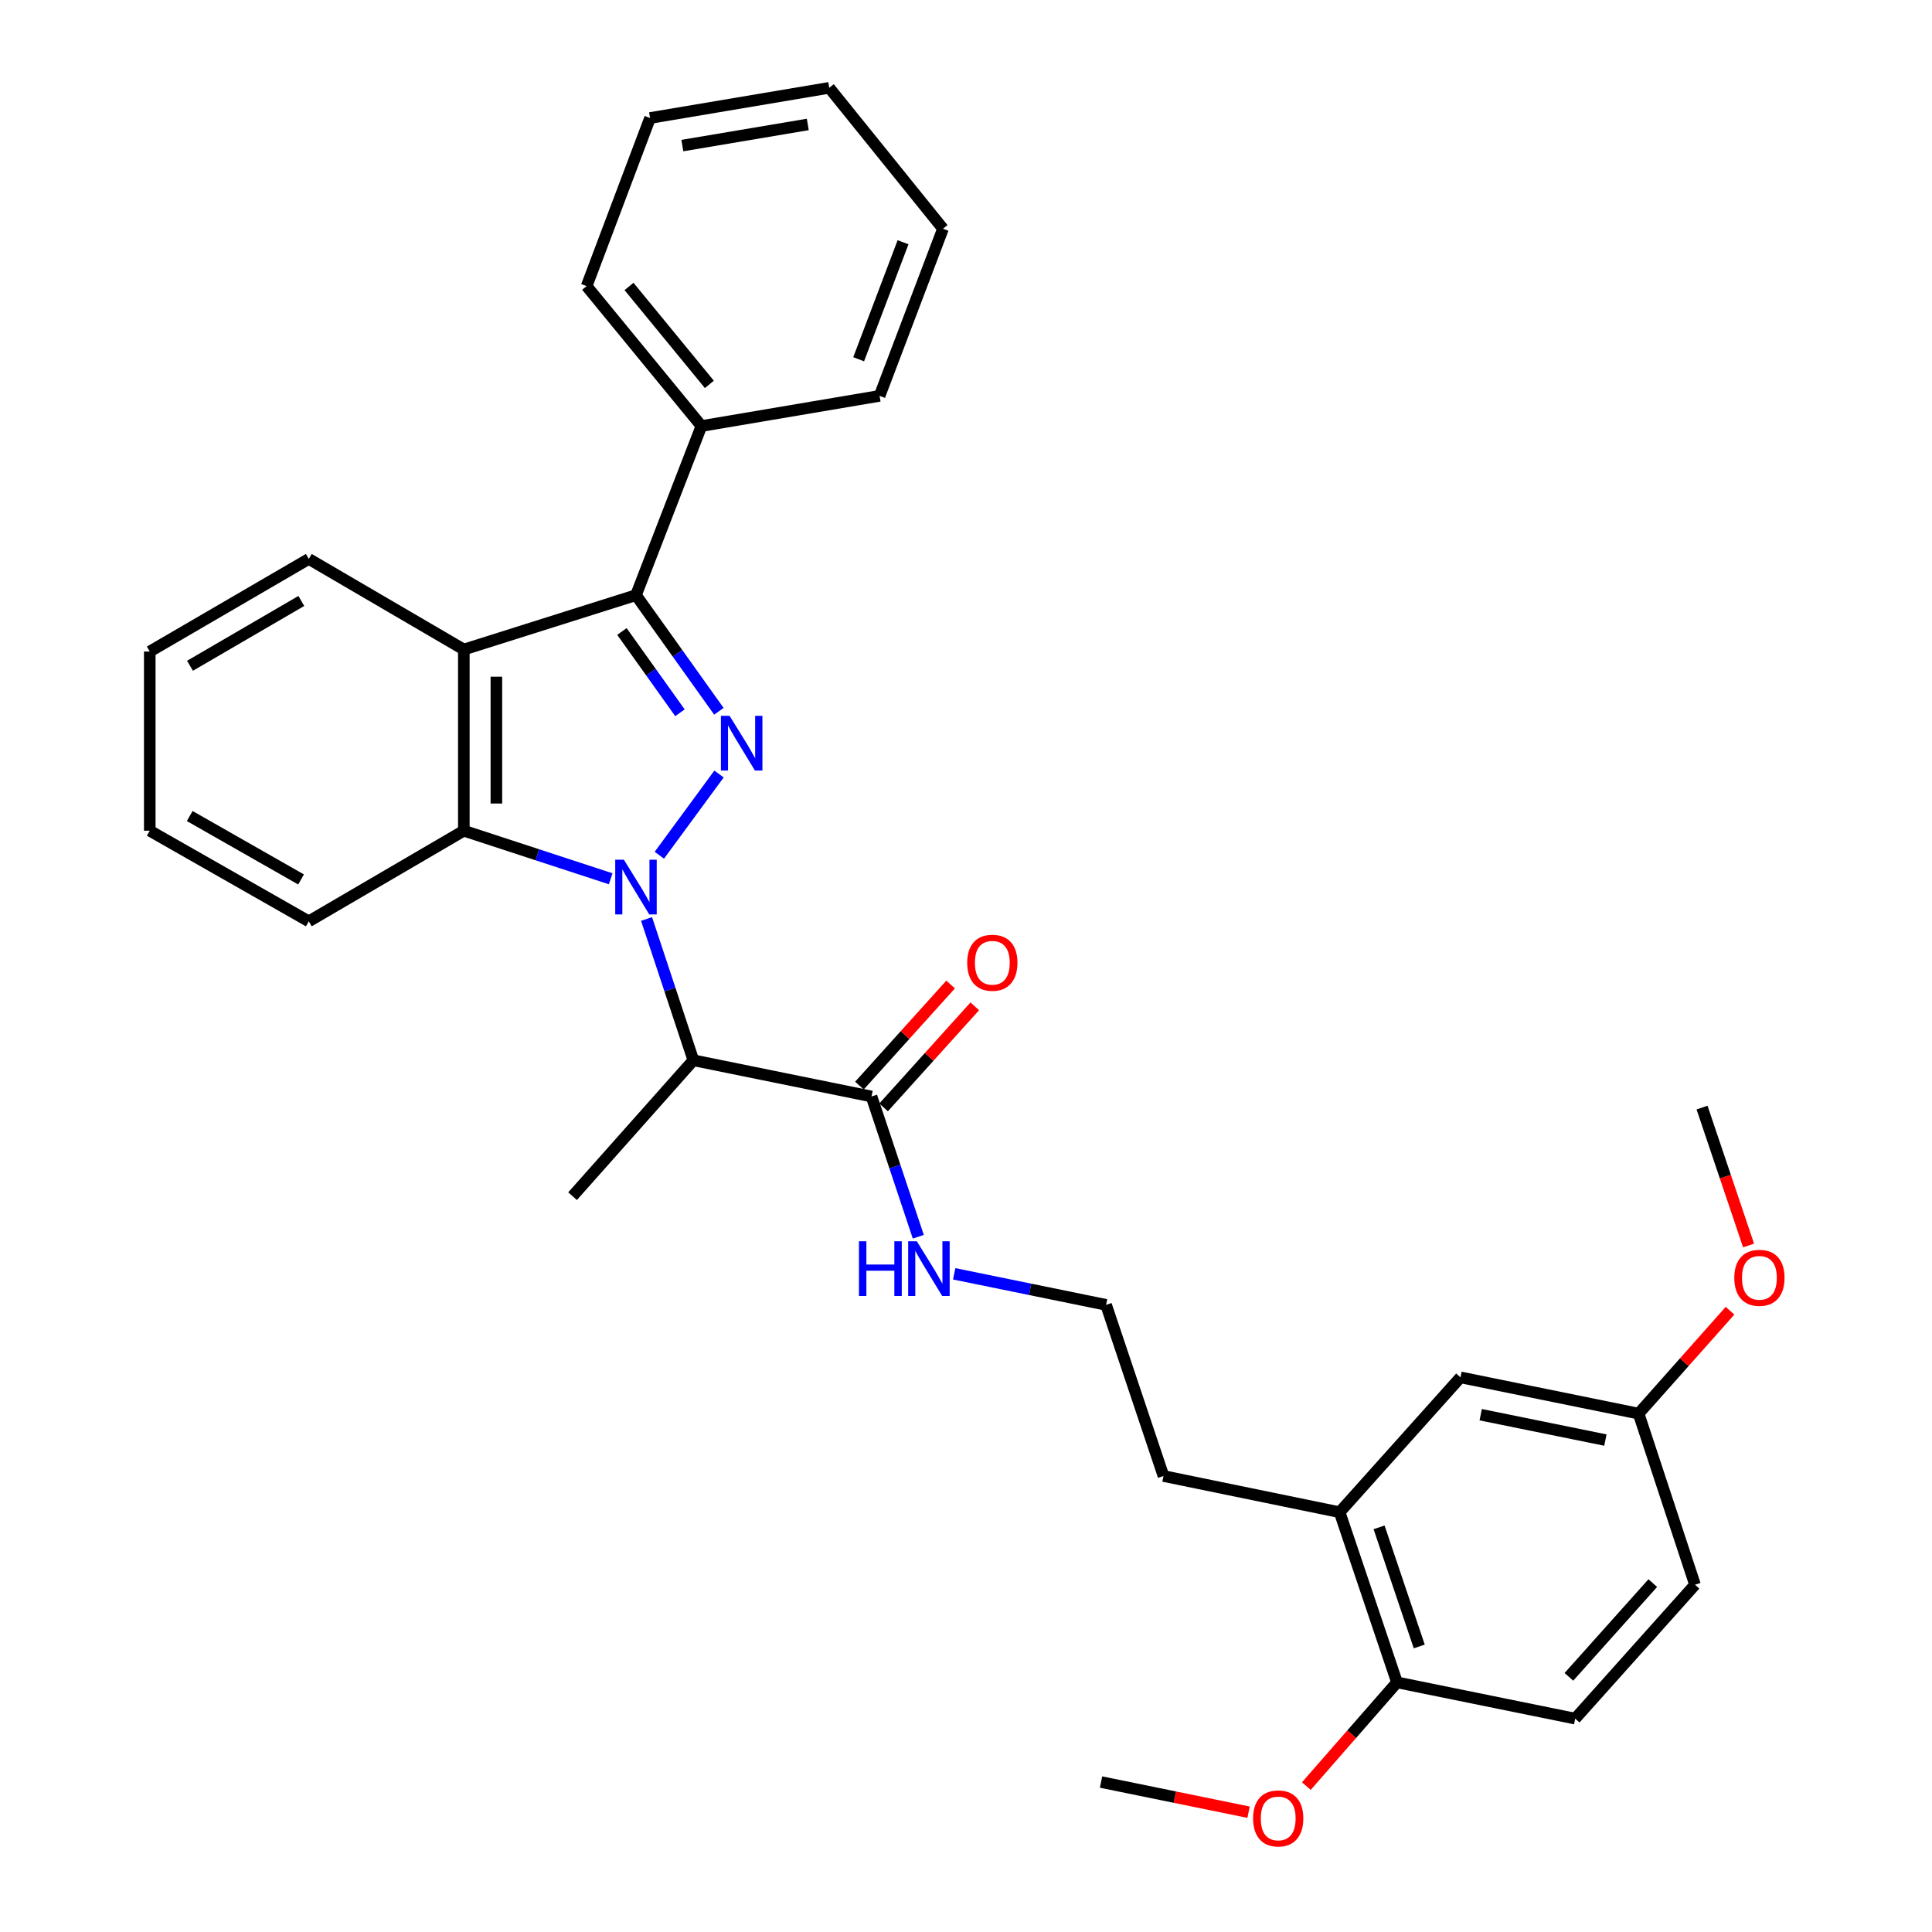 <?xml version='1.0' encoding='iso-8859-1'?>
<svg version='1.1' baseProfile='full'
              xmlns='http://www.w3.org/2000/svg'
                      xmlns:rdkit='http://www.rdkit.org/xml'
                      xmlns:xlink='http://www.w3.org/1999/xlink'
                  xml:space='preserve'
width='1000px' height='1000px' viewBox='0 0 1000 1000'>
<!-- END OF HEADER -->
<rect style='opacity:1.0;fill:#FFFFFF;stroke:none' width='1000' height='1000' x='0' y='0'> </rect>
<path class='bond-0' d='M 341.278,442.67 L 372.162,400.626' style='fill:none;fill-rule:evenodd;stroke:#0000FF;stroke-width:6px;stroke-linecap:butt;stroke-linejoin:miter;stroke-opacity:1' />
<path class='bond-2' d='M 316.096,454.857 L 278.087,442.417' style='fill:none;fill-rule:evenodd;stroke:#0000FF;stroke-width:6px;stroke-linecap:butt;stroke-linejoin:miter;stroke-opacity:1' />
<path class='bond-2' d='M 278.087,442.417 L 240.078,429.976' style='fill:none;fill-rule:evenodd;stroke:#000000;stroke-width:6px;stroke-linecap:butt;stroke-linejoin:miter;stroke-opacity:1' />
<path class='bond-4' d='M 334.654,475.661 L 346.77,512.227' style='fill:none;fill-rule:evenodd;stroke:#0000FF;stroke-width:6px;stroke-linecap:butt;stroke-linejoin:miter;stroke-opacity:1' />
<path class='bond-4' d='M 346.77,512.227 L 358.886,548.794' style='fill:none;fill-rule:evenodd;stroke:#000000;stroke-width:6px;stroke-linecap:butt;stroke-linejoin:miter;stroke-opacity:1' />
<path class='bond-1' d='M 372.094,368.154 L 350.637,338.102' style='fill:none;fill-rule:evenodd;stroke:#0000FF;stroke-width:6px;stroke-linecap:butt;stroke-linejoin:miter;stroke-opacity:1' />
<path class='bond-1' d='M 350.637,338.102 L 329.18,308.051' style='fill:none;fill-rule:evenodd;stroke:#000000;stroke-width:6px;stroke-linecap:butt;stroke-linejoin:miter;stroke-opacity:1' />
<path class='bond-1' d='M 351.946,368.928 L 336.926,347.892' style='fill:none;fill-rule:evenodd;stroke:#0000FF;stroke-width:6px;stroke-linecap:butt;stroke-linejoin:miter;stroke-opacity:1' />
<path class='bond-1' d='M 336.926,347.892 L 321.906,326.856' style='fill:none;fill-rule:evenodd;stroke:#000000;stroke-width:6px;stroke-linecap:butt;stroke-linejoin:miter;stroke-opacity:1' />
<path class='bond-7' d='M 329.18,308.051 L 363.061,220.513' style='fill:none;fill-rule:evenodd;stroke:#000000;stroke-width:6px;stroke-linecap:butt;stroke-linejoin:miter;stroke-opacity:1' />
<path class='bond-31' d='M 329.18,308.051 L 240.078,336.195' style='fill:none;fill-rule:evenodd;stroke:#000000;stroke-width:6px;stroke-linecap:butt;stroke-linejoin:miter;stroke-opacity:1' />
<path class='bond-3' d='M 240.078,429.976 L 240.078,336.195' style='fill:none;fill-rule:evenodd;stroke:#000000;stroke-width:6px;stroke-linecap:butt;stroke-linejoin:miter;stroke-opacity:1' />
<path class='bond-3' d='M 256.925,415.909 L 256.925,350.262' style='fill:none;fill-rule:evenodd;stroke:#000000;stroke-width:6px;stroke-linecap:butt;stroke-linejoin:miter;stroke-opacity:1' />
<path class='bond-17' d='M 240.078,429.976 L 159.831,476.876' style='fill:none;fill-rule:evenodd;stroke:#000000;stroke-width:6px;stroke-linecap:butt;stroke-linejoin:miter;stroke-opacity:1' />
<path class='bond-14' d='M 240.078,336.195 L 159.831,289.304' style='fill:none;fill-rule:evenodd;stroke:#000000;stroke-width:6px;stroke-linecap:butt;stroke-linejoin:miter;stroke-opacity:1' />
<path class='bond-5' d='M 358.886,548.794 L 451.095,567.54' style='fill:none;fill-rule:evenodd;stroke:#000000;stroke-width:6px;stroke-linecap:butt;stroke-linejoin:miter;stroke-opacity:1' />
<path class='bond-16' d='M 358.886,548.794 L 296.356,619.139' style='fill:none;fill-rule:evenodd;stroke:#000000;stroke-width:6px;stroke-linecap:butt;stroke-linejoin:miter;stroke-opacity:1' />
<path class='bond-9' d='M 457.349,573.183 L 480.948,547.028' style='fill:none;fill-rule:evenodd;stroke:#000000;stroke-width:6px;stroke-linecap:butt;stroke-linejoin:miter;stroke-opacity:1' />
<path class='bond-9' d='M 480.948,547.028 L 504.546,520.872' style='fill:none;fill-rule:evenodd;stroke:#FF0000;stroke-width:6px;stroke-linecap:butt;stroke-linejoin:miter;stroke-opacity:1' />
<path class='bond-9' d='M 444.841,561.898 L 468.439,535.742' style='fill:none;fill-rule:evenodd;stroke:#000000;stroke-width:6px;stroke-linecap:butt;stroke-linejoin:miter;stroke-opacity:1' />
<path class='bond-9' d='M 468.439,535.742 L 492.037,509.587' style='fill:none;fill-rule:evenodd;stroke:#FF0000;stroke-width:6px;stroke-linecap:butt;stroke-linejoin:miter;stroke-opacity:1' />
<path class='bond-11' d='M 451.095,567.54 L 463.2,603.837' style='fill:none;fill-rule:evenodd;stroke:#000000;stroke-width:6px;stroke-linecap:butt;stroke-linejoin:miter;stroke-opacity:1' />
<path class='bond-11' d='M 463.2,603.837 L 475.306,640.134' style='fill:none;fill-rule:evenodd;stroke:#0000FF;stroke-width:6px;stroke-linecap:butt;stroke-linejoin:miter;stroke-opacity:1' />
<path class='bond-6' d='M 693.391,782.722 L 602.221,763.985' style='fill:none;fill-rule:evenodd;stroke:#000000;stroke-width:6px;stroke-linecap:butt;stroke-linejoin:miter;stroke-opacity:1' />
<path class='bond-8' d='M 693.391,782.722 L 723.089,870.794' style='fill:none;fill-rule:evenodd;stroke:#000000;stroke-width:6px;stroke-linecap:butt;stroke-linejoin:miter;stroke-opacity:1' />
<path class='bond-8' d='M 713.81,790.55 L 734.598,852.201' style='fill:none;fill-rule:evenodd;stroke:#000000;stroke-width:6px;stroke-linecap:butt;stroke-linejoin:miter;stroke-opacity:1' />
<path class='bond-10' d='M 693.391,782.722 L 755.94,712.92' style='fill:none;fill-rule:evenodd;stroke:#000000;stroke-width:6px;stroke-linecap:butt;stroke-linejoin:miter;stroke-opacity:1' />
<path class='bond-22' d='M 363.061,220.513 L 303.638,148.09' style='fill:none;fill-rule:evenodd;stroke:#000000;stroke-width:6px;stroke-linecap:butt;stroke-linejoin:miter;stroke-opacity:1' />
<path class='bond-22' d='M 367.171,198.963 L 325.575,148.267' style='fill:none;fill-rule:evenodd;stroke:#000000;stroke-width:6px;stroke-linecap:butt;stroke-linejoin:miter;stroke-opacity:1' />
<path class='bond-23' d='M 363.061,220.513 L 455.269,204.901' style='fill:none;fill-rule:evenodd;stroke:#000000;stroke-width:6px;stroke-linecap:butt;stroke-linejoin:miter;stroke-opacity:1' />
<path class='bond-12' d='M 723.089,870.794 L 815.316,889.56' style='fill:none;fill-rule:evenodd;stroke:#000000;stroke-width:6px;stroke-linecap:butt;stroke-linejoin:miter;stroke-opacity:1' />
<path class='bond-18' d='M 723.089,870.794 L 699.624,897.634' style='fill:none;fill-rule:evenodd;stroke:#000000;stroke-width:6px;stroke-linecap:butt;stroke-linejoin:miter;stroke-opacity:1' />
<path class='bond-18' d='M 699.624,897.634 L 676.159,924.475' style='fill:none;fill-rule:evenodd;stroke:#FF0000;stroke-width:6px;stroke-linecap:butt;stroke-linejoin:miter;stroke-opacity:1' />
<path class='bond-13' d='M 755.94,712.92 L 848.139,731.686' style='fill:none;fill-rule:evenodd;stroke:#000000;stroke-width:6px;stroke-linecap:butt;stroke-linejoin:miter;stroke-opacity:1' />
<path class='bond-13' d='M 766.41,732.243 L 830.95,745.379' style='fill:none;fill-rule:evenodd;stroke:#000000;stroke-width:6px;stroke-linecap:butt;stroke-linejoin:miter;stroke-opacity:1' />
<path class='bond-19' d='M 493.891,659.317 L 533.198,667.358' style='fill:none;fill-rule:evenodd;stroke:#0000FF;stroke-width:6px;stroke-linecap:butt;stroke-linejoin:miter;stroke-opacity:1' />
<path class='bond-19' d='M 533.198,667.358 L 572.505,675.398' style='fill:none;fill-rule:evenodd;stroke:#000000;stroke-width:6px;stroke-linecap:butt;stroke-linejoin:miter;stroke-opacity:1' />
<path class='bond-34' d='M 815.316,889.56 L 877.331,820.254' style='fill:none;fill-rule:evenodd;stroke:#000000;stroke-width:6px;stroke-linecap:butt;stroke-linejoin:miter;stroke-opacity:1' />
<path class='bond-34' d='M 812.064,867.93 L 855.474,819.416' style='fill:none;fill-rule:evenodd;stroke:#000000;stroke-width:6px;stroke-linecap:butt;stroke-linejoin:miter;stroke-opacity:1' />
<path class='bond-15' d='M 848.139,731.686 L 877.331,820.254' style='fill:none;fill-rule:evenodd;stroke:#000000;stroke-width:6px;stroke-linecap:butt;stroke-linejoin:miter;stroke-opacity:1' />
<path class='bond-20' d='M 848.139,731.686 L 871.801,705.056' style='fill:none;fill-rule:evenodd;stroke:#000000;stroke-width:6px;stroke-linecap:butt;stroke-linejoin:miter;stroke-opacity:1' />
<path class='bond-20' d='M 871.801,705.056 L 895.463,678.426' style='fill:none;fill-rule:evenodd;stroke:#FF0000;stroke-width:6px;stroke-linecap:butt;stroke-linejoin:miter;stroke-opacity:1' />
<path class='bond-32' d='M 159.831,289.304 L 77.515,337.234' style='fill:none;fill-rule:evenodd;stroke:#000000;stroke-width:6px;stroke-linecap:butt;stroke-linejoin:miter;stroke-opacity:1' />
<path class='bond-32' d='M 155.96,311.052 L 98.339,344.603' style='fill:none;fill-rule:evenodd;stroke:#000000;stroke-width:6px;stroke-linecap:butt;stroke-linejoin:miter;stroke-opacity:1' />
<path class='bond-27' d='M 159.831,476.876 L 77.515,429.976' style='fill:none;fill-rule:evenodd;stroke:#000000;stroke-width:6px;stroke-linecap:butt;stroke-linejoin:miter;stroke-opacity:1' />
<path class='bond-27' d='M 155.823,455.203 L 98.202,422.373' style='fill:none;fill-rule:evenodd;stroke:#000000;stroke-width:6px;stroke-linecap:butt;stroke-linejoin:miter;stroke-opacity:1' />
<path class='bond-24' d='M 646.258,937.994 L 608.08,930.189' style='fill:none;fill-rule:evenodd;stroke:#FF0000;stroke-width:6px;stroke-linecap:butt;stroke-linejoin:miter;stroke-opacity:1' />
<path class='bond-24' d='M 608.08,930.189 L 569.903,922.383' style='fill:none;fill-rule:evenodd;stroke:#000000;stroke-width:6px;stroke-linecap:butt;stroke-linejoin:miter;stroke-opacity:1' />
<path class='bond-21' d='M 572.505,675.398 L 602.221,763.985' style='fill:none;fill-rule:evenodd;stroke:#000000;stroke-width:6px;stroke-linecap:butt;stroke-linejoin:miter;stroke-opacity:1' />
<path class='bond-25' d='M 905.055,644.67 L 893.014,608.974' style='fill:none;fill-rule:evenodd;stroke:#FF0000;stroke-width:6px;stroke-linecap:butt;stroke-linejoin:miter;stroke-opacity:1' />
<path class='bond-25' d='M 893.014,608.974 L 880.972,573.278' style='fill:none;fill-rule:evenodd;stroke:#000000;stroke-width:6px;stroke-linecap:butt;stroke-linejoin:miter;stroke-opacity:1' />
<path class='bond-29' d='M 303.638,148.09 L 336.471,61.085' style='fill:none;fill-rule:evenodd;stroke:#000000;stroke-width:6px;stroke-linecap:butt;stroke-linejoin:miter;stroke-opacity:1' />
<path class='bond-28' d='M 455.269,204.901 L 488.093,118.383' style='fill:none;fill-rule:evenodd;stroke:#000000;stroke-width:6px;stroke-linecap:butt;stroke-linejoin:miter;stroke-opacity:1' />
<path class='bond-28' d='M 444.441,185.948 L 467.418,125.385' style='fill:none;fill-rule:evenodd;stroke:#000000;stroke-width:6px;stroke-linecap:butt;stroke-linejoin:miter;stroke-opacity:1' />
<path class='bond-26' d='M 77.515,337.234 L 77.515,429.976' style='fill:none;fill-rule:evenodd;stroke:#000000;stroke-width:6px;stroke-linecap:butt;stroke-linejoin:miter;stroke-opacity:1' />
<path class='bond-30' d='M 488.093,118.383 L 429.222,45.455' style='fill:none;fill-rule:evenodd;stroke:#000000;stroke-width:6px;stroke-linecap:butt;stroke-linejoin:miter;stroke-opacity:1' />
<path class='bond-33' d='M 336.471,61.085 L 429.222,45.455' style='fill:none;fill-rule:evenodd;stroke:#000000;stroke-width:6px;stroke-linecap:butt;stroke-linejoin:miter;stroke-opacity:1' />
<path class='bond-33' d='M 353.183,75.353 L 418.109,64.412' style='fill:none;fill-rule:evenodd;stroke:#000000;stroke-width:6px;stroke-linecap:butt;stroke-linejoin:miter;stroke-opacity:1' />
<path  class='atom-0' d='M 322.92 444.98
L 332.2 459.98
Q 333.12 461.46, 334.6 464.14
Q 336.08 466.82, 336.16 466.98
L 336.16 444.98
L 339.92 444.98
L 339.92 473.3
L 336.04 473.3
L 326.08 456.9
Q 324.92 454.98, 323.68 452.78
Q 322.48 450.58, 322.12 449.9
L 322.12 473.3
L 318.44 473.3
L 318.44 444.98
L 322.92 444.98
' fill='#0000FF'/>
<path  class='atom-1' d='M 377.625 370.507
L 386.905 385.507
Q 387.825 386.987, 389.305 389.667
Q 390.785 392.347, 390.865 392.507
L 390.865 370.507
L 394.625 370.507
L 394.625 398.827
L 390.745 398.827
L 380.785 382.427
Q 379.625 380.507, 378.385 378.307
Q 377.185 376.107, 376.825 375.427
L 376.825 398.827
L 373.145 398.827
L 373.145 370.507
L 377.625 370.507
' fill='#0000FF'/>
<path  class='atom-10' d='M 500.625 498.314
Q 500.625 491.514, 503.985 487.714
Q 507.345 483.914, 513.625 483.914
Q 519.905 483.914, 523.265 487.714
Q 526.625 491.514, 526.625 498.314
Q 526.625 505.194, 523.225 509.114
Q 519.825 512.994, 513.625 512.994
Q 507.385 512.994, 503.985 509.114
Q 500.625 505.234, 500.625 498.314
M 513.625 509.794
Q 517.945 509.794, 520.265 506.914
Q 522.625 503.994, 522.625 498.314
Q 522.625 492.754, 520.265 489.954
Q 517.945 487.114, 513.625 487.114
Q 509.305 487.114, 506.945 489.914
Q 504.625 492.714, 504.625 498.314
Q 504.625 504.034, 506.945 506.914
Q 509.305 509.794, 513.625 509.794
' fill='#FF0000'/>
<path  class='atom-12' d='M 444.591 642.482
L 448.431 642.482
L 448.431 654.522
L 462.911 654.522
L 462.911 642.482
L 466.751 642.482
L 466.751 670.802
L 462.911 670.802
L 462.911 657.722
L 448.431 657.722
L 448.431 670.802
L 444.591 670.802
L 444.591 642.482
' fill='#0000FF'/>
<path  class='atom-12' d='M 474.551 642.482
L 483.831 657.482
Q 484.751 658.962, 486.231 661.642
Q 487.711 664.322, 487.791 664.482
L 487.791 642.482
L 491.551 642.482
L 491.551 670.802
L 487.671 670.802
L 477.711 654.402
Q 476.551 652.482, 475.311 650.282
Q 474.111 648.082, 473.751 647.402
L 473.751 670.802
L 470.071 670.802
L 470.071 642.482
L 474.551 642.482
' fill='#0000FF'/>
<path  class='atom-19' d='M 648.597 941.21
Q 648.597 934.41, 651.957 930.61
Q 655.317 926.81, 661.597 926.81
Q 667.877 926.81, 671.237 930.61
Q 674.597 934.41, 674.597 941.21
Q 674.597 948.09, 671.197 952.01
Q 667.797 955.89, 661.597 955.89
Q 655.357 955.89, 651.957 952.01
Q 648.597 948.13, 648.597 941.21
M 661.597 952.69
Q 665.917 952.69, 668.237 949.81
Q 670.597 946.89, 670.597 941.21
Q 670.597 935.65, 668.237 932.85
Q 665.917 930.01, 661.597 930.01
Q 657.277 930.01, 654.917 932.81
Q 652.597 935.61, 652.597 941.21
Q 652.597 946.93, 654.917 949.81
Q 657.277 952.69, 661.597 952.69
' fill='#FF0000'/>
<path  class='atom-21' d='M 897.67 661.392
Q 897.67 654.592, 901.03 650.792
Q 904.39 646.992, 910.67 646.992
Q 916.95 646.992, 920.31 650.792
Q 923.67 654.592, 923.67 661.392
Q 923.67 668.272, 920.27 672.192
Q 916.87 676.072, 910.67 676.072
Q 904.43 676.072, 901.03 672.192
Q 897.67 668.312, 897.67 661.392
M 910.67 672.872
Q 914.99 672.872, 917.31 669.992
Q 919.67 667.072, 919.67 661.392
Q 919.67 655.832, 917.31 653.032
Q 914.99 650.192, 910.67 650.192
Q 906.35 650.192, 903.99 652.992
Q 901.67 655.792, 901.67 661.392
Q 901.67 667.112, 903.99 669.992
Q 906.35 672.872, 910.67 672.872
' fill='#FF0000'/>
</svg>
